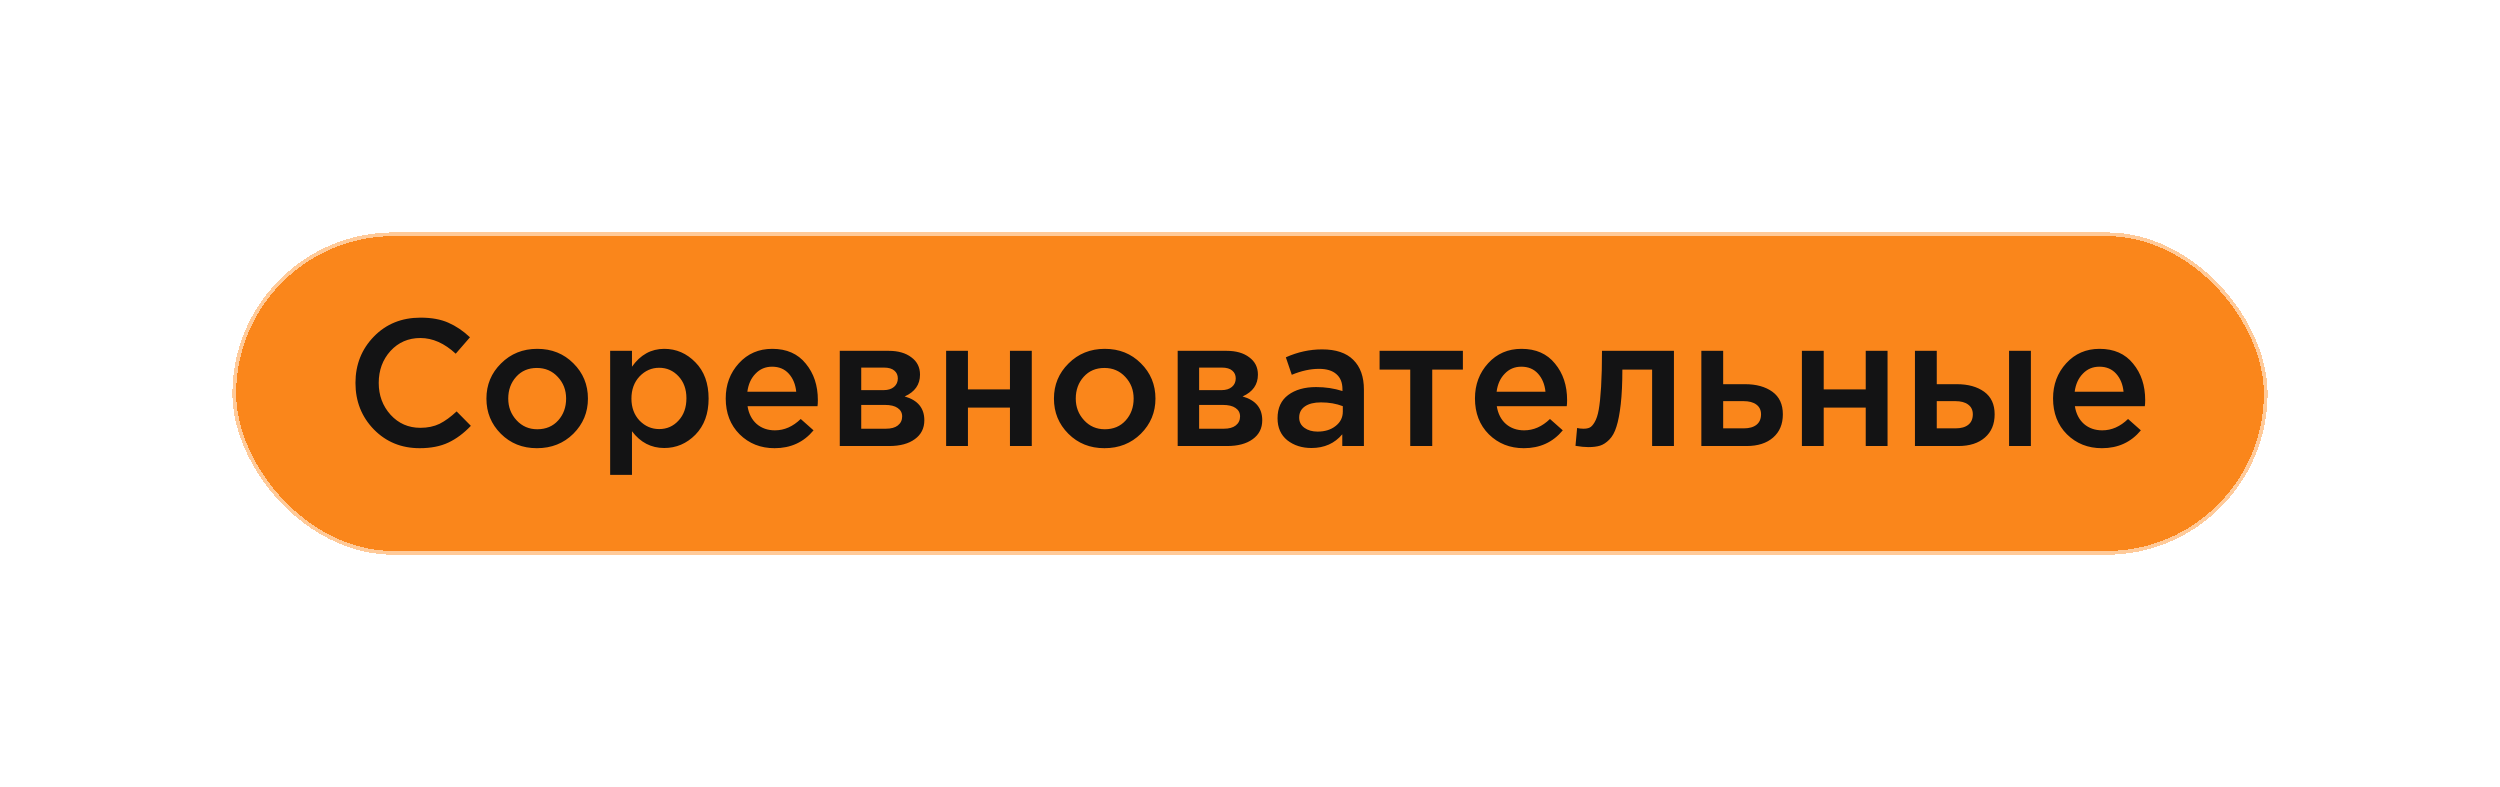 <?xml version="1.0" encoding="UTF-8"?> <svg xmlns="http://www.w3.org/2000/svg" width="667" height="210" viewBox="0 0 667 210" fill="none"> <g filter="url(#filter0_d_1225_28)"> <rect x="62" y="62" width="543" height="86" rx="43" fill="#FA861B" shape-rendering="crispEdges"></rect> <rect x="62.5" y="62.5" width="542" height="85" rx="42.5" stroke="#FFCA99" shape-rendering="crispEdges"></rect> <path d="M111.964 119.577C107.09 119.577 103.016 117.91 99.745 114.574C96.474 111.207 94.838 107.069 94.838 102.163C94.838 97.288 96.474 93.167 99.745 89.799C103.016 86.432 107.17 84.748 112.205 84.748C115.123 84.748 117.593 85.197 119.613 86.095C121.666 86.993 123.59 88.292 125.386 89.992L121.586 94.369C118.571 91.579 115.428 90.184 112.157 90.184C108.95 90.184 106.288 91.338 104.171 93.648C102.086 95.957 101.044 98.795 101.044 102.163C101.044 105.498 102.102 108.336 104.219 110.677C106.336 112.987 108.982 114.141 112.157 114.141C114.081 114.141 115.781 113.788 117.256 113.083C118.731 112.345 120.255 111.239 121.826 109.763L125.627 113.612C123.735 115.6 121.73 117.092 119.613 118.086C117.497 119.08 114.947 119.577 111.964 119.577ZM143.247 119.577C139.399 119.577 136.192 118.294 133.626 115.729C131.06 113.163 129.777 110.036 129.777 106.348C129.777 102.66 131.076 99.533 133.674 96.967C136.272 94.369 139.495 93.07 143.344 93.07C147.192 93.07 150.399 94.353 152.965 96.919C155.563 99.485 156.862 102.628 156.862 106.348C156.862 110.004 155.563 113.131 152.965 115.729C150.367 118.294 147.128 119.577 143.247 119.577ZM143.344 114.526C145.653 114.526 147.513 113.74 148.924 112.169C150.335 110.597 151.041 108.657 151.041 106.348C151.041 104.071 150.303 102.147 148.828 100.575C147.353 98.972 145.492 98.17 143.247 98.17C140.97 98.17 139.126 98.955 137.715 100.527C136.304 102.098 135.598 104.039 135.598 106.348C135.598 108.593 136.336 110.517 137.811 112.121C139.287 113.724 141.131 114.526 143.344 114.526ZM162.79 126.697V93.6H168.611V97.833C170.856 94.658 173.726 93.07 177.222 93.07C180.429 93.07 183.203 94.273 185.544 96.678C187.886 99.052 189.056 102.275 189.056 106.348C189.056 110.357 187.886 113.564 185.544 115.969C183.203 118.343 180.429 119.529 177.222 119.529C173.726 119.529 170.856 118.038 168.611 115.055V126.697H162.79ZM175.875 114.478C177.927 114.478 179.643 113.724 181.022 112.217C182.433 110.71 183.139 108.721 183.139 106.252C183.139 103.846 182.433 101.89 181.022 100.383C179.611 98.875 177.895 98.122 175.875 98.122C173.854 98.122 172.106 98.891 170.631 100.431C169.188 101.97 168.466 103.943 168.466 106.348C168.466 108.721 169.188 110.677 170.631 112.217C172.106 113.724 173.854 114.478 175.875 114.478ZM206.66 119.577C202.939 119.577 199.828 118.343 197.327 115.873C194.857 113.404 193.623 110.212 193.623 106.3C193.623 102.612 194.793 99.485 197.134 96.919C199.476 94.353 202.442 93.07 206.034 93.07C209.883 93.07 212.865 94.385 214.982 97.015C217.131 99.613 218.205 102.852 218.205 106.733C218.205 107.438 218.173 107.984 218.109 108.368H199.443C199.764 110.389 200.582 111.976 201.897 113.131C203.212 114.253 204.831 114.815 206.756 114.815C209.257 114.815 211.55 113.804 213.635 111.784L217.051 114.815C214.421 117.99 210.957 119.577 206.66 119.577ZM199.395 104.52H212.432C212.24 102.563 211.582 100.96 210.46 99.709C209.337 98.458 207.846 97.833 205.986 97.833C204.222 97.833 202.747 98.458 201.56 99.709C200.374 100.928 199.652 102.531 199.395 104.52ZM224.051 119V93.6H237.088C239.622 93.6 241.642 94.177 243.149 95.331C244.689 96.454 245.459 97.993 245.459 99.95C245.459 102.612 244.096 104.552 241.369 105.771C244.865 106.765 246.613 108.882 246.613 112.121C246.613 114.269 245.763 115.953 244.063 117.172C242.396 118.391 240.119 119 237.232 119H224.051ZM229.776 114.382H236.366C237.745 114.382 238.804 114.093 239.541 113.516C240.311 112.906 240.696 112.105 240.696 111.11C240.696 110.148 240.295 109.395 239.493 108.849C238.724 108.304 237.585 108.032 236.078 108.032H229.776V114.382ZM229.776 104.087H235.741C236.928 104.087 237.858 103.798 238.531 103.221C239.205 102.644 239.541 101.89 239.541 100.96C239.541 100.094 239.237 99.404 238.627 98.891C238.018 98.346 237.088 98.073 235.837 98.073H229.776V104.087ZM252.427 119V93.6H258.247V103.894H269.456V93.6H275.277V119H269.456V108.753H258.247V119H252.427ZM294.662 119.577C290.814 119.577 287.607 118.294 285.041 115.729C282.475 113.163 281.192 110.036 281.192 106.348C281.192 102.66 282.491 99.533 285.089 96.967C287.687 94.369 290.91 93.07 294.758 93.07C298.607 93.07 301.814 94.353 304.38 96.919C306.978 99.485 308.276 102.628 308.276 106.348C308.276 110.004 306.978 113.131 304.38 115.729C301.782 118.294 298.543 119.577 294.662 119.577ZM294.758 114.526C297.068 114.526 298.928 113.74 300.339 112.169C301.75 110.597 302.456 108.657 302.456 106.348C302.456 104.071 301.718 102.147 300.243 100.575C298.767 98.972 296.907 98.17 294.662 98.17C292.385 98.17 290.541 98.955 289.13 100.527C287.719 102.098 287.013 104.039 287.013 106.348C287.013 108.593 287.751 110.517 289.226 112.121C290.701 113.724 292.545 114.526 294.758 114.526ZM314.205 119V93.6H327.241C329.775 93.6 331.796 94.177 333.303 95.331C334.842 96.454 335.612 97.993 335.612 99.95C335.612 102.612 334.249 104.552 331.523 105.771C335.019 106.765 336.767 108.882 336.767 112.121C336.767 114.269 335.917 115.953 334.217 117.172C332.549 118.391 330.272 119 327.386 119H314.205ZM319.929 114.382H326.52C327.899 114.382 328.957 114.093 329.695 113.516C330.465 112.906 330.85 112.105 330.85 111.11C330.85 110.148 330.449 109.395 329.647 108.849C328.877 108.304 327.739 108.032 326.231 108.032H319.929V114.382ZM319.929 104.087H325.895C327.081 104.087 328.011 103.798 328.685 103.221C329.358 102.644 329.695 101.89 329.695 100.96C329.695 100.094 329.39 99.404 328.781 98.891C328.172 98.346 327.241 98.073 325.991 98.073H319.929V104.087ZM363.891 119H358.119V115.873C356.066 118.31 353.324 119.529 349.892 119.529C347.359 119.529 345.21 118.84 343.446 117.461C341.714 116.049 340.848 114.093 340.848 111.592C340.848 108.865 341.794 106.797 343.687 105.386C345.579 103.975 348.064 103.269 351.143 103.269C353.613 103.269 355.954 103.622 358.167 104.327V103.846C358.167 102.082 357.622 100.735 356.531 99.805C355.473 98.875 353.933 98.41 351.913 98.41C349.604 98.41 347.182 98.939 344.649 99.998L343.061 95.331C346.204 93.92 349.427 93.215 352.731 93.215C356.419 93.215 359.193 94.145 361.053 96.005C362.945 97.865 363.891 100.511 363.891 103.943V119ZM358.263 109.812V108.368C356.531 107.695 354.591 107.358 352.442 107.358C350.614 107.358 349.187 107.711 348.161 108.416C347.134 109.122 346.621 110.116 346.621 111.399C346.621 112.554 347.086 113.468 348.016 114.141C348.946 114.815 350.117 115.151 351.528 115.151C353.484 115.151 355.088 114.654 356.339 113.66C357.622 112.666 358.263 111.383 358.263 109.812ZM376.251 119V98.603H368.073V93.6H390.298V98.603H382.12V119H376.251ZM406.557 119.577C402.837 119.577 399.726 118.343 397.224 115.873C394.755 113.404 393.52 110.212 393.52 106.3C393.52 102.612 394.691 99.485 397.032 96.919C399.373 94.353 402.34 93.07 405.932 93.07C409.78 93.07 412.763 94.385 414.88 97.015C417.028 99.613 418.103 102.852 418.103 106.733C418.103 107.438 418.071 107.984 418.007 108.368H399.341C399.662 110.389 400.48 111.976 401.794 113.131C403.109 114.253 404.729 114.815 406.653 114.815C409.155 114.815 411.448 113.804 413.533 111.784L416.948 114.815C414.318 117.99 410.855 119.577 406.557 119.577ZM399.293 104.52H412.33C412.137 102.563 411.48 100.96 410.358 99.709C409.235 98.458 407.744 97.833 405.884 97.833C404.12 97.833 402.644 98.458 401.458 99.709C400.271 100.928 399.549 102.531 399.293 104.52ZM423.756 119.289C422.826 119.289 421.687 119.176 420.34 118.952L420.773 114.189C421.287 114.318 421.848 114.382 422.457 114.382C423.131 114.382 423.676 114.286 424.093 114.093C424.542 113.901 424.991 113.42 425.44 112.65C425.921 111.848 426.29 110.726 426.546 109.282C426.803 107.839 427.011 105.819 427.172 103.221C427.332 100.591 427.412 97.384 427.412 93.6H446.607V119H440.786V98.603H432.848C432.848 102.227 432.704 105.306 432.415 107.839C432.127 110.373 431.742 112.377 431.261 113.853C430.812 115.328 430.17 116.482 429.336 117.316C428.535 118.118 427.717 118.647 426.883 118.904C426.049 119.16 425.007 119.289 423.756 119.289ZM453.921 119V93.6H459.742V102.499H465.563C468.578 102.499 471.015 103.173 472.876 104.52C474.736 105.867 475.666 107.871 475.666 110.533C475.666 113.163 474.8 115.232 473.068 116.739C471.336 118.246 468.979 119 465.996 119H453.921ZM459.742 114.286H465.227C466.702 114.286 467.84 113.965 468.642 113.323C469.444 112.682 469.845 111.752 469.845 110.533C469.845 109.411 469.428 108.545 468.594 107.935C467.792 107.326 466.638 107.021 465.13 107.021H459.742V114.286ZM480.747 119V93.6H486.568V103.894H497.777V93.6H503.597V119H497.777V108.753H486.568V119H480.747ZM510.907 119V93.6H516.728V102.499H522.068C525.083 102.499 527.52 103.173 529.381 104.52C531.241 105.867 532.171 107.871 532.171 110.533C532.171 113.163 531.305 115.232 529.573 116.739C527.841 118.246 525.484 119 522.501 119H510.907ZM516.728 114.286H521.732C523.207 114.286 524.345 113.965 525.147 113.323C525.949 112.682 526.35 111.752 526.35 110.533C526.35 109.411 525.933 108.545 525.099 107.935C524.297 107.326 523.143 107.021 521.635 107.021H516.728V114.286ZM536.019 119V93.6H541.84V119H536.019ZM560.791 119.577C557.07 119.577 553.959 118.343 551.458 115.873C548.988 113.404 547.754 110.212 547.754 106.3C547.754 102.612 548.924 99.485 551.265 96.919C553.607 94.353 556.573 93.07 560.165 93.07C564.014 93.07 566.996 94.385 569.113 97.015C571.262 99.613 572.336 102.852 572.336 106.733C572.336 107.438 572.304 107.984 572.24 108.368H553.575C553.895 110.389 554.713 111.976 556.028 113.131C557.343 114.253 558.963 114.815 560.887 114.815C563.388 114.815 565.681 113.804 567.766 111.784L571.182 114.815C568.552 117.99 565.088 119.577 560.791 119.577ZM553.526 104.52H566.563C566.371 102.563 565.714 100.96 564.591 99.709C563.469 98.458 561.977 97.833 560.117 97.833C558.353 97.833 556.878 98.458 555.691 99.709C554.505 100.928 553.783 102.531 553.526 104.52Z" fill="#131314"></path> </g> <defs> <filter id="filter0_d_1225_28" x="0" y="0" width="667" height="210" filterUnits="userSpaceOnUse" color-interpolation-filters="sRGB"> <feFlood flood-opacity="0" result="BackgroundImageFix"></feFlood> <feColorMatrix in="SourceAlpha" type="matrix" values="0 0 0 0 0 0 0 0 0 0 0 0 0 0 0 0 0 0 127 0" result="hardAlpha"></feColorMatrix> <feOffset></feOffset> <feGaussianBlur stdDeviation="31"></feGaussianBlur> <feComposite in2="hardAlpha" operator="out"></feComposite> <feColorMatrix type="matrix" values="0 0 0 0 0.98 0 0 0 0 0.525 0 0 0 0 0.106 0 0 0 1 0"></feColorMatrix> <feBlend mode="normal" in2="BackgroundImageFix" result="effect1_dropShadow_1225_28"></feBlend> <feBlend mode="normal" in="SourceGraphic" in2="effect1_dropShadow_1225_28" result="shape"></feBlend> </filter> </defs> </svg> 